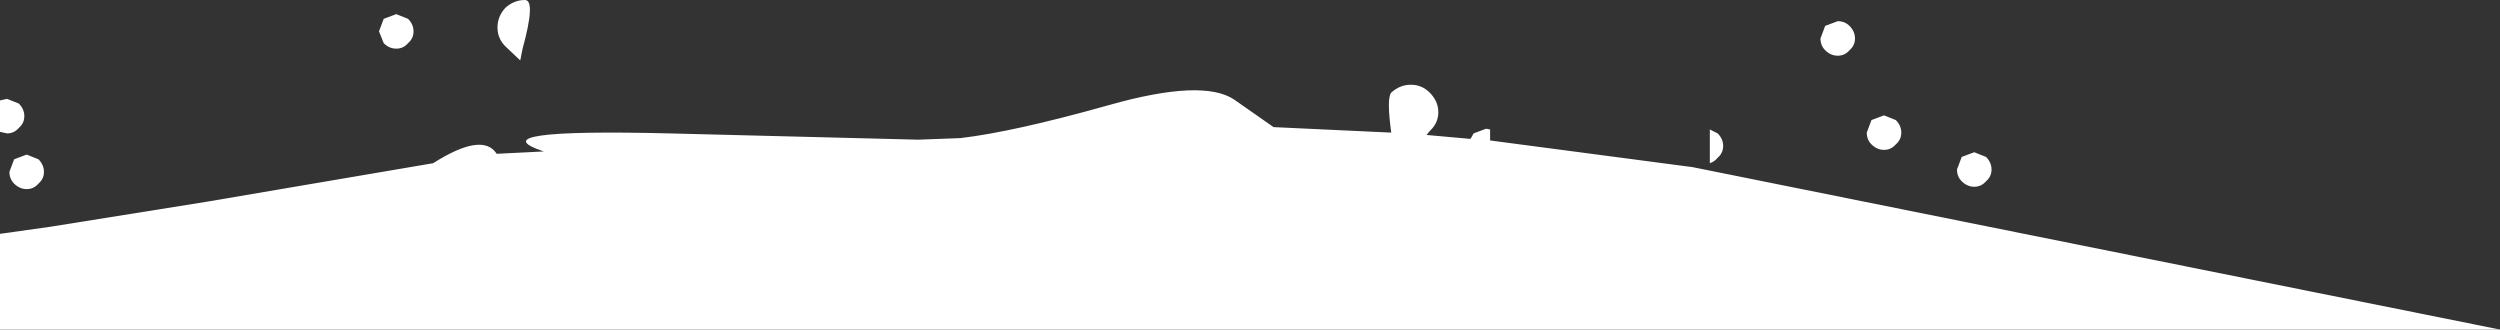<?xml version="1.0" encoding="UTF-8" standalone="no"?>
<svg xmlns:xlink="http://www.w3.org/1999/xlink" height="21.0px" width="159.3px" xmlns="http://www.w3.org/2000/svg">
  <rect width="100%" height="100%" fill="#333333" stroke="none"/>
  <g transform="matrix(1.0, 0.0, 0.0, 1.0, 274.85, 18.4)">
    <path d="M-274.85 -12.0 L-274.4 -12.1 -273.65 -11.8 Q-273.3 -11.45 -273.3 -11.0 -273.3 -10.55 -273.65 -10.25 -273.95 -9.9 -274.4 -9.9 L-274.85 -10.0 -274.85 -12.0 M-274.25 -7.45 L-273.95 -8.25 -273.15 -8.55 -272.4 -8.25 Q-272.05 -7.9 -272.05 -7.45 -272.05 -7.0 -272.4 -6.7 -272.7 -6.35 -273.15 -6.35 -273.6 -6.35 -273.95 -6.7 -274.25 -7.0 -274.25 -7.45 M-274.85 -3.5 L-271.65 -3.95 -261.65 -5.55 -247.25 -8.0 Q-244.1 -10.0 -243.2 -8.6 L-240.2 -8.75 Q-244.55 -10.2 -232.2 -9.9 L-216.35 -9.5 -213.65 -9.6 Q-210.25 -10.0 -204.2 -11.7 -198.2 -13.4 -196.2 -12.05 L-193.7 -10.3 -186.2 -9.95 Q-186.5 -12.15 -186.2 -12.5 -185.65 -13.0 -184.95 -13.0 -184.25 -13.0 -183.75 -12.5 -183.2 -11.95 -183.2 -11.25 -183.2 -10.55 -183.75 -10.05 L-183.95 -9.8 -181.15 -9.55 -180.95 -9.9 -180.15 -10.2 -179.9 -10.15 -179.9 -9.45 -167.0 -7.75 -115.55 2.6 -274.85 2.6 -274.85 -3.5 M-248.85 -17.2 Q-248.5 -16.85 -248.5 -16.4 -248.5 -15.95 -248.85 -15.65 -249.15 -15.3 -249.6 -15.3 -250.05 -15.3 -250.4 -15.65 L-250.7 -16.4 -250.4 -17.2 -249.6 -17.5 -248.85 -17.2 M-241.7 -14.55 L-242.65 -15.45 Q-243.15 -15.95 -243.15 -16.65 -243.15 -17.35 -242.65 -17.9 -242.1 -18.4 -241.4 -18.4 -240.7 -18.4 -241.55 -15.3 L-241.7 -14.55 M-165.4 -9.9 Q-165.05 -9.55 -165.05 -9.1 -165.05 -8.65 -165.4 -8.35 -165.6 -8.1 -165.9 -8.0 L-165.9 -10.15 -165.4 -9.9 M-157.0 -15.2 Q-157.3 -14.85 -157.75 -14.85 -158.2 -14.85 -158.55 -15.2 -158.85 -15.5 -158.85 -15.95 L-158.55 -16.75 -157.75 -17.05 Q-157.3 -17.05 -157.0 -16.75 -156.65 -16.4 -156.65 -15.95 -156.65 -15.5 -157.0 -15.2 M-154.05 -9.2 Q-154.35 -8.85 -154.8 -8.85 -155.25 -8.85 -155.6 -9.2 -155.9 -9.5 -155.9 -9.95 L-155.6 -10.75 -154.8 -11.05 -154.05 -10.75 Q-153.7 -10.4 -153.7 -9.95 -153.7 -9.5 -154.05 -9.2 M-147.95 -7.6 Q-147.95 -7.15 -148.3 -6.85 -148.6 -6.5 -149.05 -6.5 -149.5 -6.5 -149.85 -6.85 -150.15 -7.15 -150.15 -7.6 L-149.85 -8.4 -149.05 -8.7 -148.3 -8.4 Q-147.95 -8.05 -147.95 -7.6" fill="#ffffff" fill-rule="evenodd" stroke="none"/>
  </g>
</svg>
